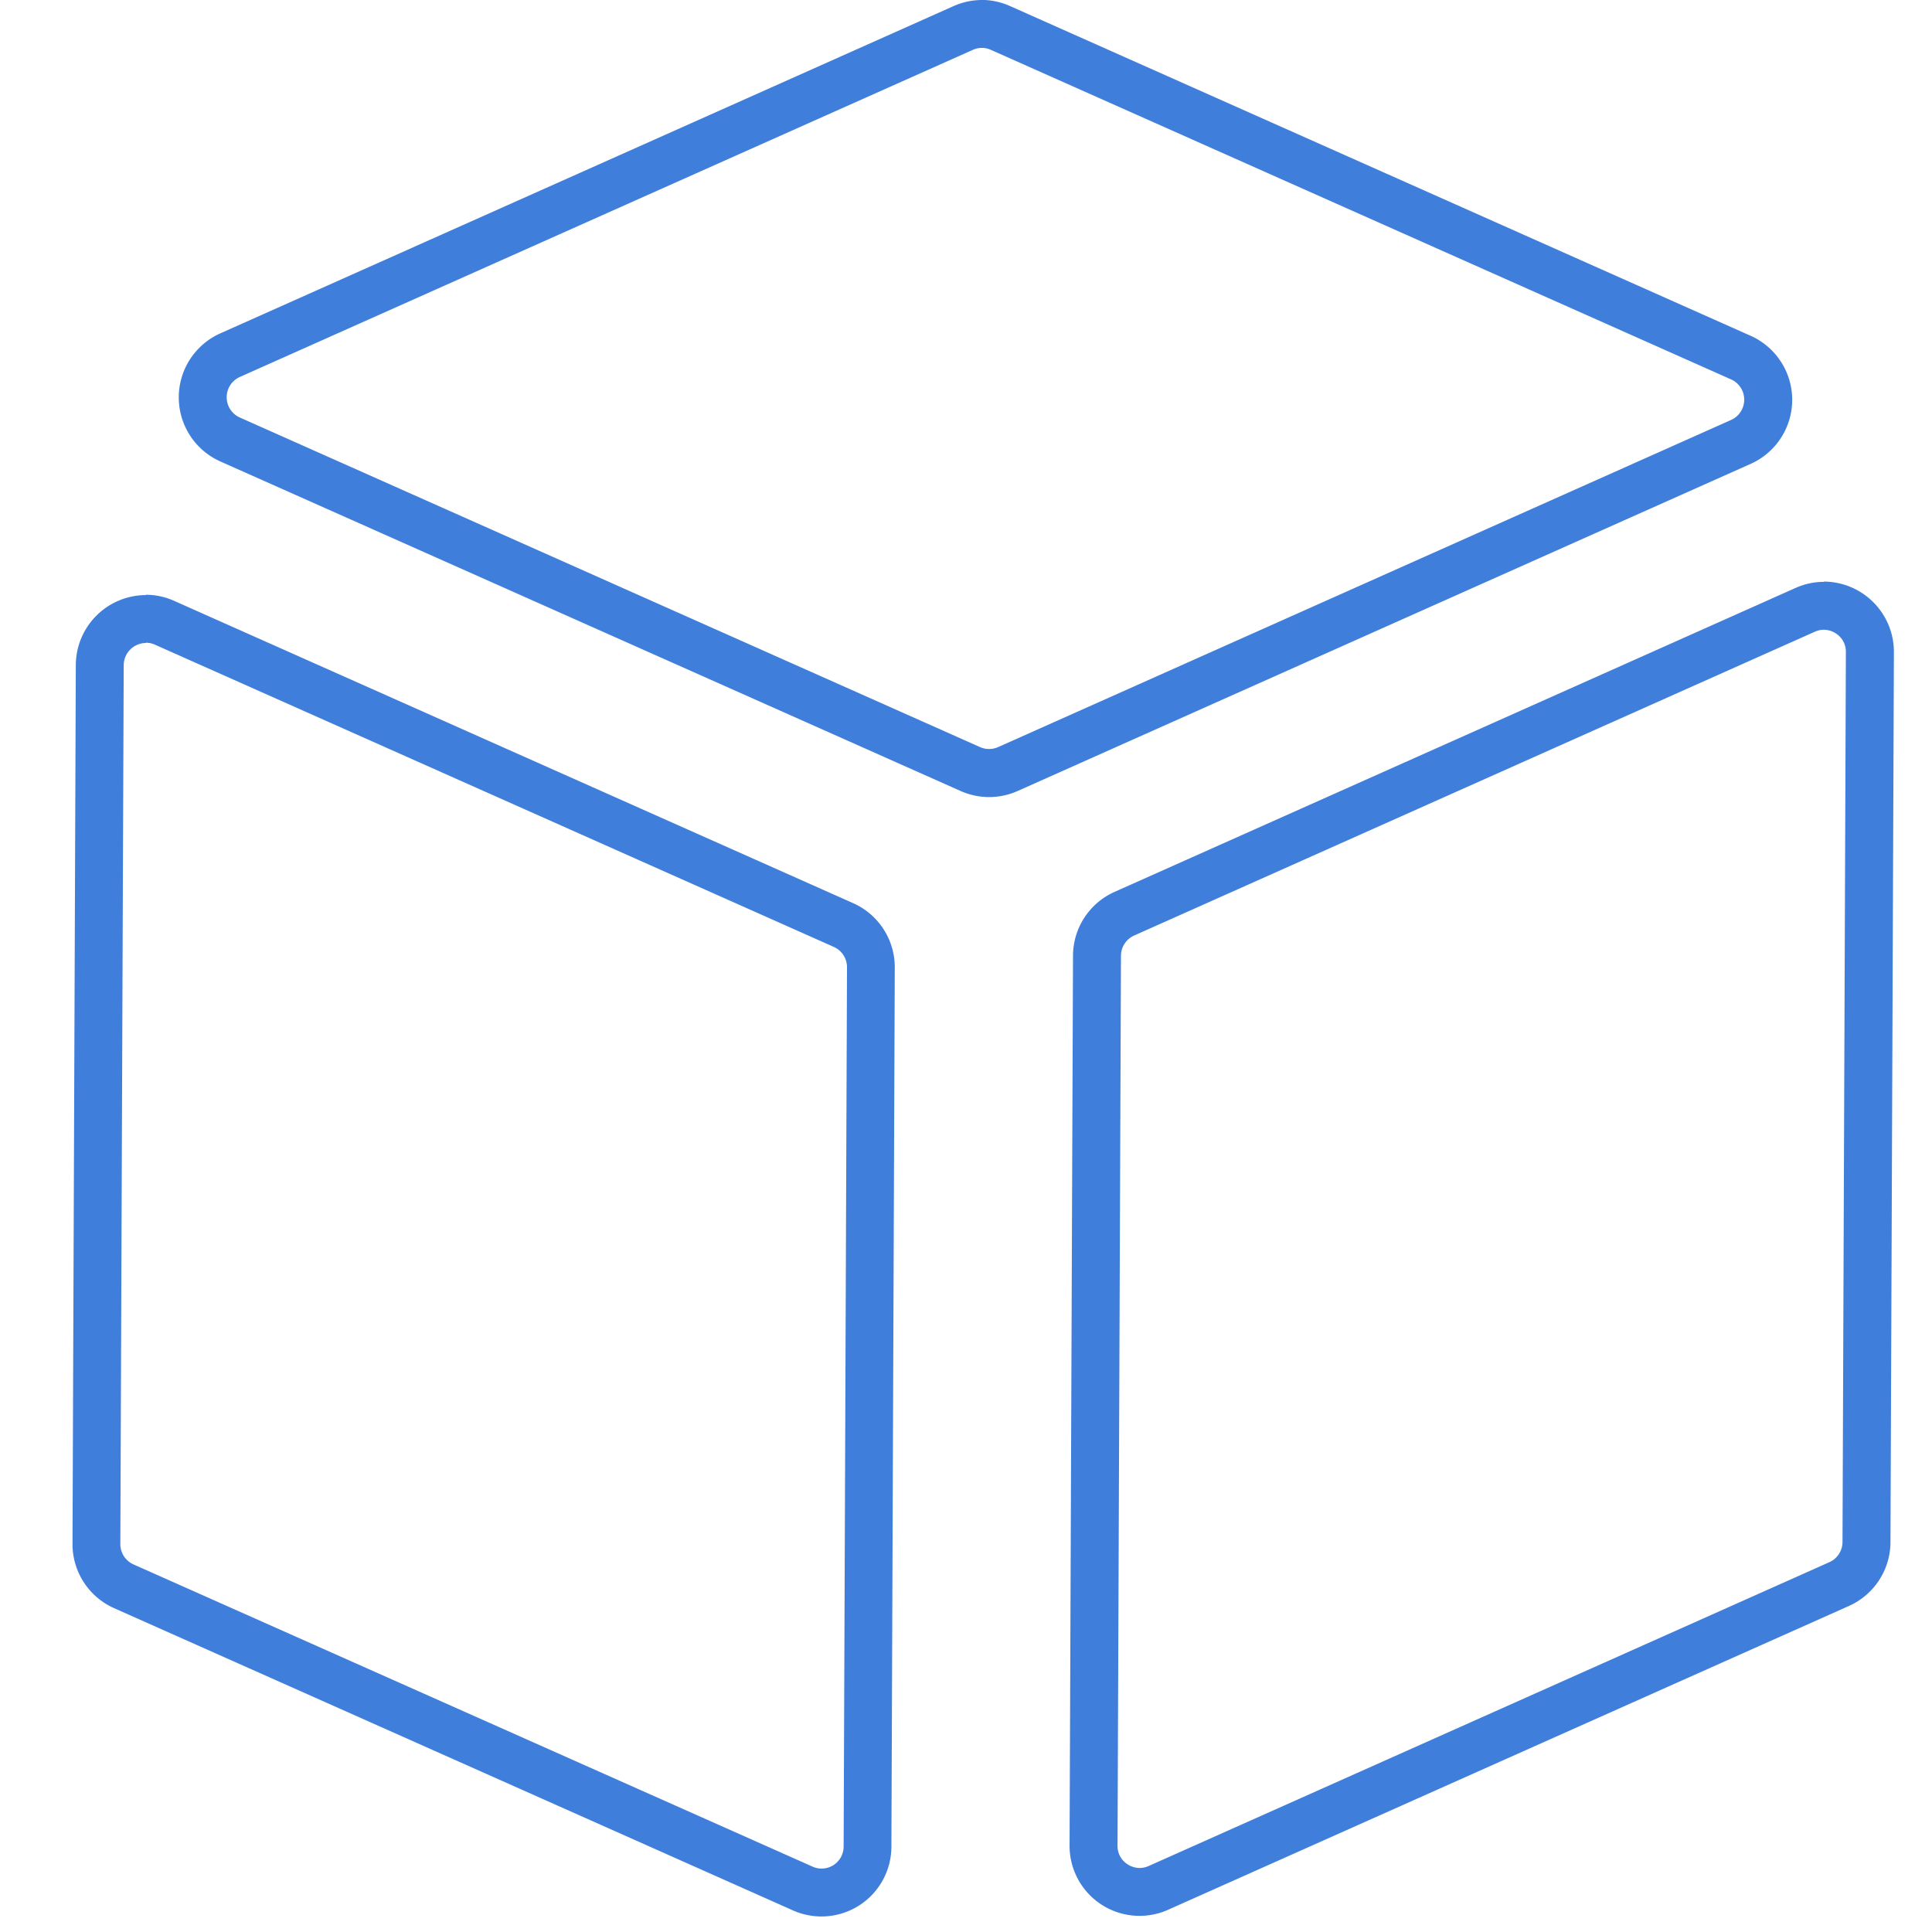 <svg xmlns="http://www.w3.org/2000/svg" width="30.937" height="30.937" viewBox="0 0 30.937 30.937">
  <defs>
    <style>
      .cls-1 {
        opacity: 0;
      }

      .cls-2 {
        fill: #407edb;
      }

      .cls-3 {
        fill: none;
      }
    </style>
  </defs>
  <g id="组_12628" data-name="组 12628" transform="translate(0)">
    <path id="路径_7260" data-name="路径 7260" class="cls-1" d="M0,0H30.937V30.937H0Z" transform="translate(0 0)"/>
    <path id="路径_7264" data-name="路径 7264" class="cls-2" d="M49.561-125.551v.767a.351.351,0,0,1,.144.031l11.853,5.277a.355.355,0,0,1,.211.325.355.355,0,0,1-.211.325l-11.736,5.238a.357.357,0,0,1-.29,0L37.68-118.865a.355.355,0,0,1-.211-.325.355.355,0,0,1,.211-.325l11.738-5.238a.353.353,0,0,1,.143-.031v-.767m0,0a1.123,1.123,0,0,0-.458.1l-11.736,5.238a1.123,1.123,0,0,0,0,2.051l11.854,5.277a1.122,1.122,0,0,0,.914,0l11.737-5.238a1.123,1.123,0,0,0,0-2.051l-11.855-5.278a1.118,1.118,0,0,0-.456-.1Zm13.482,10.084a.362.362,0,0,1,.254.108.344.344,0,0,1,.1.25l-.054,14.25a.356.356,0,0,1-.21.323l-10.9,4.865a.356.356,0,0,1-.145.032.362.362,0,0,1-.254-.108.344.344,0,0,1-.1-.25l.055-14.25a.356.356,0,0,1,.21-.323l10.9-4.865a.359.359,0,0,1,.145-.032m0-.767a1.117,1.117,0,0,0-.458.1l-10.9,4.865a1.122,1.122,0,0,0-.665,1.021L50.966-96a1.12,1.12,0,0,0,.509.946,1.12,1.12,0,0,0,1.071.083l10.9-4.864a1.123,1.123,0,0,0,.665-1.021l.055-14.25a1.126,1.126,0,0,0-.328-.8,1.125,1.125,0,0,0-.795-.332Zm-26.867.975a.354.354,0,0,1,.145.032l10.869,4.839a.356.356,0,0,1,.211.326l-.054,14.076a.353.353,0,0,1-.161.3.353.353,0,0,1-.339.024L35.977-100.5a.355.355,0,0,1-.211-.326L35.82-114.9a.358.358,0,0,1,.355-.355m0-.767a1.125,1.125,0,0,0-1.122,1.12L35-100.83a1.122,1.122,0,0,0,.665,1.03l10.869,4.839a1.121,1.121,0,0,0,1.067-.081,1.12,1.12,0,0,0,.512-.94l.054-14.076a1.123,1.123,0,0,0-.665-1.03l-10.869-4.839a1.118,1.118,0,0,0-.457-.1Zm0,0" transform="translate(-33.839 125.551)"/>
    <rect id="矩形_1281" data-name="矩形 1281" class="cls-3" width="29.174" height="30.745" transform="translate(1.161 0)"/>
  </g>
</svg>
